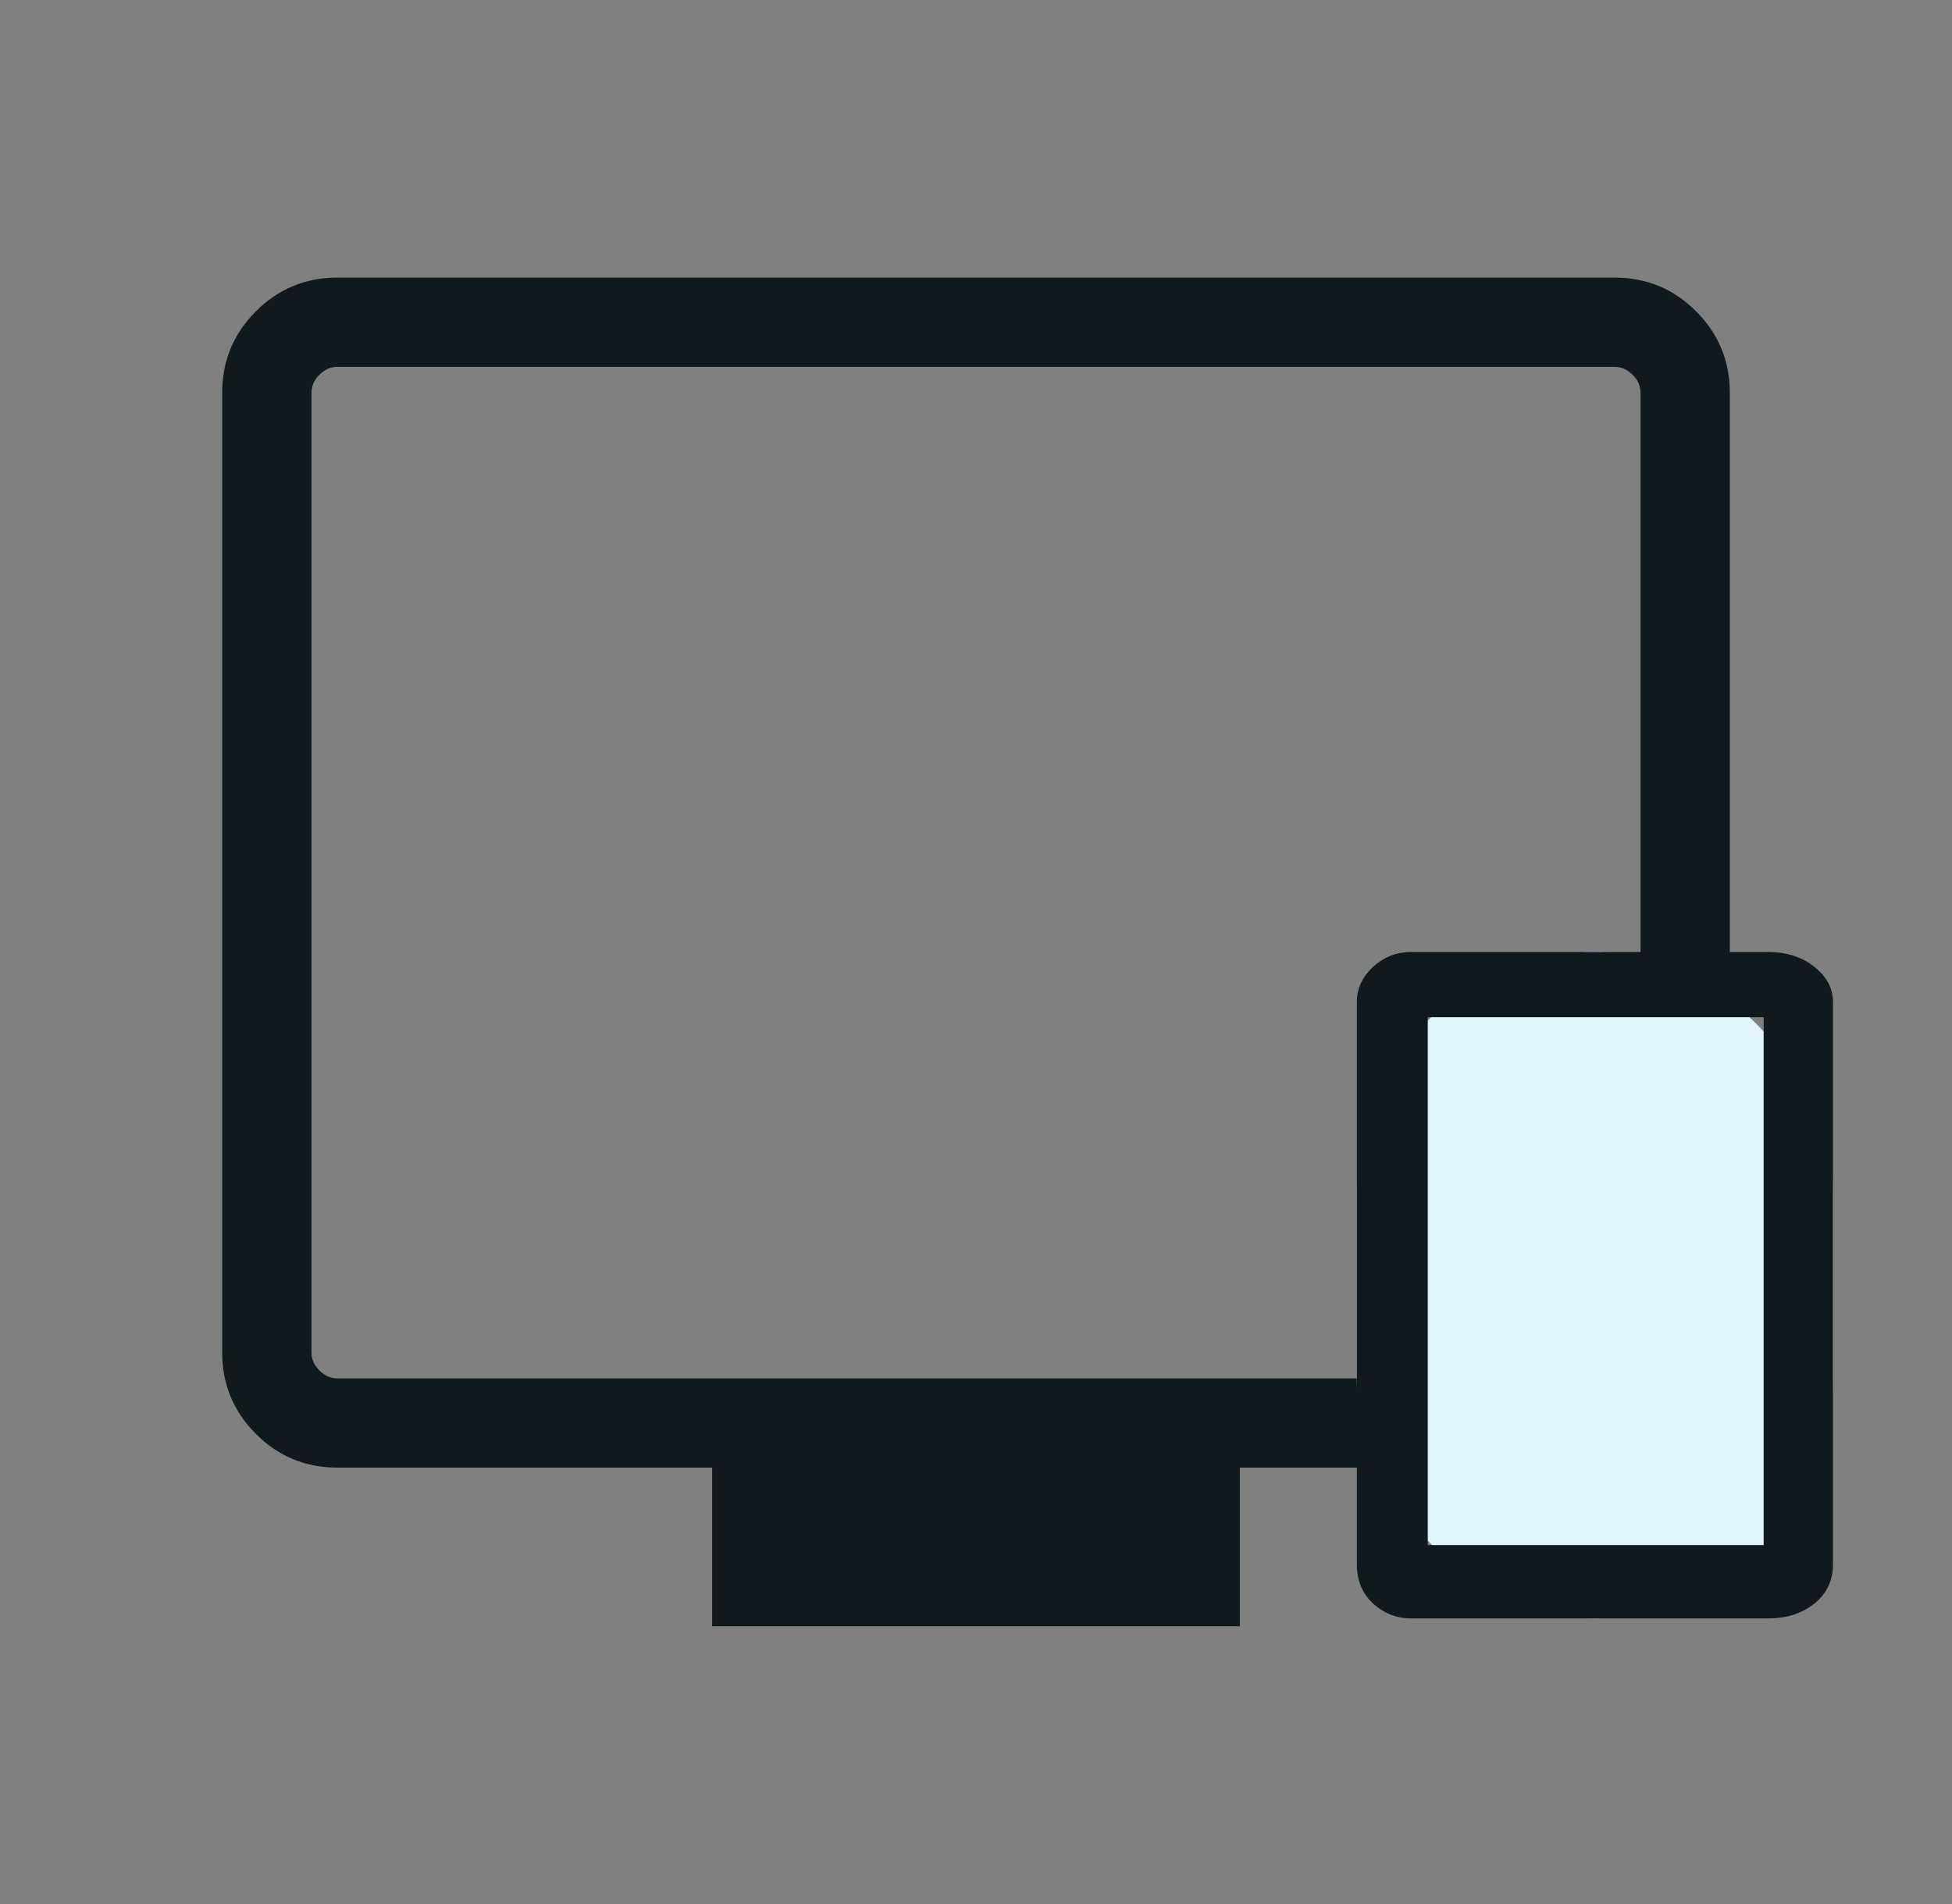 <svg width="41" height="40" viewBox="0 0 41 40" fill="none" xmlns="http://www.w3.org/2000/svg">
<rect x="0" y="0" width="41" height="40" fill="#808080" stroke="none"/>
<path d="M14.958 34.165V30.832H7.083C6.417 30.832 5.847 30.596 5.375 30.124C4.903 29.651 4.667 29.082 4.667 28.415V8.249C4.667 7.582 4.903 7.013 5.375 6.54C5.847 6.068 6.417 5.832 7.083 5.832H33.917C34.583 5.832 35.153 6.068 35.625 6.54C36.097 7.013 36.333 7.582 36.333 8.249V28.415C36.333 29.082 36.097 29.651 35.625 30.124C35.153 30.596 34.583 30.832 33.917 30.832H26.042V34.165H14.958ZM7.083 28.957H33.917C34.056 28.957 34.181 28.901 34.292 28.79C34.403 28.679 34.458 28.554 34.458 28.415V8.249C34.458 8.11 34.403 7.985 34.292 7.874C34.181 7.763 34.056 7.707 33.917 7.707H7.083C6.944 7.707 6.819 7.763 6.708 7.874C6.597 7.985 6.542 8.11 6.542 8.249V28.415C6.542 28.554 6.597 28.679 6.708 28.79C6.819 28.901 6.944 28.957 7.083 28.957Z" fill="#0F191E"/>
<rect x="28.5" y="20" width="10" height="14" rx="5" fill="#E1F4FA"/>
<path d="M29.489 32.459V32.959H29.989H33.5H37.044H37.544V32.459V21.37V20.87H37.044H29.989H29.489V21.37V32.459ZM29.633 33.5C29.459 33.5 29.315 33.445 29.178 33.319C29.065 33.215 29 33.081 29 32.868V21.043C29 20.92 29.043 20.806 29.178 20.681C29.315 20.555 29.459 20.5 29.633 20.5H37.141C37.435 20.5 37.642 20.577 37.798 20.702C37.965 20.836 38 20.946 38 21.043V32.868C38 33.057 37.937 33.186 37.798 33.298C37.642 33.423 37.435 33.5 37.141 33.5H29.633Z" fill="#0F191E" stroke="#0F191E"/>
</svg>
